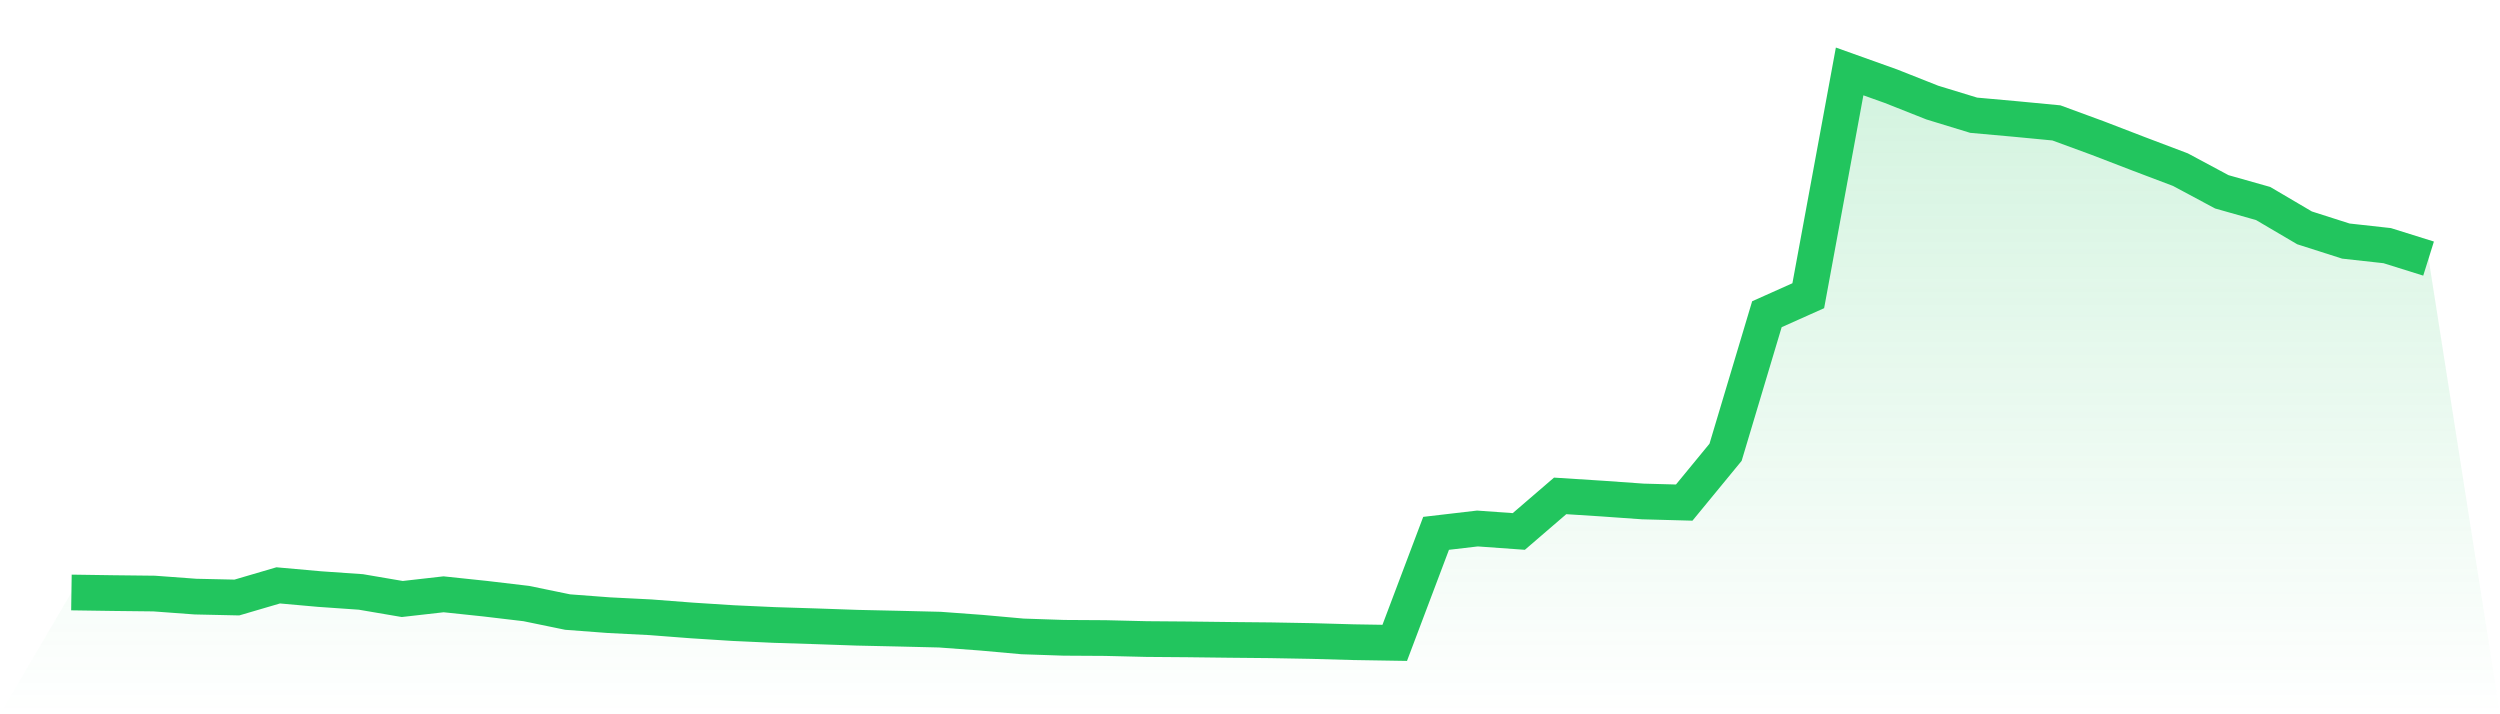 <svg viewBox="0 0 140 40" xmlns="http://www.w3.org/2000/svg">
<defs>
<linearGradient id="gradient" x1="0" x2="0" y1="0" y2="1">
<stop offset="0%" stop-color="#22c55e" stop-opacity="0.2"/>
<stop offset="100%" stop-color="#22c55e" stop-opacity="0"/>
</linearGradient>
</defs>
<path d="M4,33.179 L4,33.179 L6.316,33.213 L8.632,33.239 L10.947,33.41 L13.263,33.461 L15.579,32.781 L17.895,32.988 L20.211,33.149 L22.526,33.544 L24.842,33.281 L27.158,33.525 L29.474,33.799 L31.789,34.276 L34.105,34.45 L36.421,34.567 L38.737,34.745 L41.053,34.893 L43.368,34.999 L45.684,35.072 L48,35.153 L50.316,35.204 L52.632,35.26 L54.947,35.431 L57.263,35.639 L59.579,35.717 L61.895,35.731 L64.211,35.787 L66.526,35.805 L68.842,35.833 L71.158,35.855 L73.474,35.897 L75.789,35.962 L78.105,36 L80.421,29.867 L82.737,29.596 L85.053,29.762 L87.368,27.77 L89.684,27.918 L92,28.082 L94.316,28.145 L96.632,25.327 L98.947,17.596 L101.263,16.56 L103.579,4 L105.895,4.828 L108.211,5.745 L110.526,6.453 L112.842,6.661 L115.158,6.882 L117.474,7.733 L119.789,8.624 L122.105,9.501 L124.421,10.742 L126.737,11.397 L129.053,12.76 L131.368,13.5 L133.684,13.756 L136,14.481 L140,40 L0,40 z" fill="url(#gradient)"/>
<path d="M4,33.179 L4,33.179 L6.316,33.213 L8.632,33.239 L10.947,33.41 L13.263,33.461 L15.579,32.781 L17.895,32.988 L20.211,33.149 L22.526,33.544 L24.842,33.281 L27.158,33.525 L29.474,33.799 L31.789,34.276 L34.105,34.45 L36.421,34.567 L38.737,34.745 L41.053,34.893 L43.368,34.999 L45.684,35.072 L48,35.153 L50.316,35.204 L52.632,35.26 L54.947,35.431 L57.263,35.639 L59.579,35.717 L61.895,35.731 L64.211,35.787 L66.526,35.805 L68.842,35.833 L71.158,35.855 L73.474,35.897 L75.789,35.962 L78.105,36 L80.421,29.867 L82.737,29.596 L85.053,29.762 L87.368,27.77 L89.684,27.918 L92,28.082 L94.316,28.145 L96.632,25.327 L98.947,17.596 L101.263,16.56 L103.579,4 L105.895,4.828 L108.211,5.745 L110.526,6.453 L112.842,6.661 L115.158,6.882 L117.474,7.733 L119.789,8.624 L122.105,9.501 L124.421,10.742 L126.737,11.397 L129.053,12.76 L131.368,13.5 L133.684,13.756 L136,14.481" fill="none" stroke="#22c55e" stroke-width="2"/>
</svg>